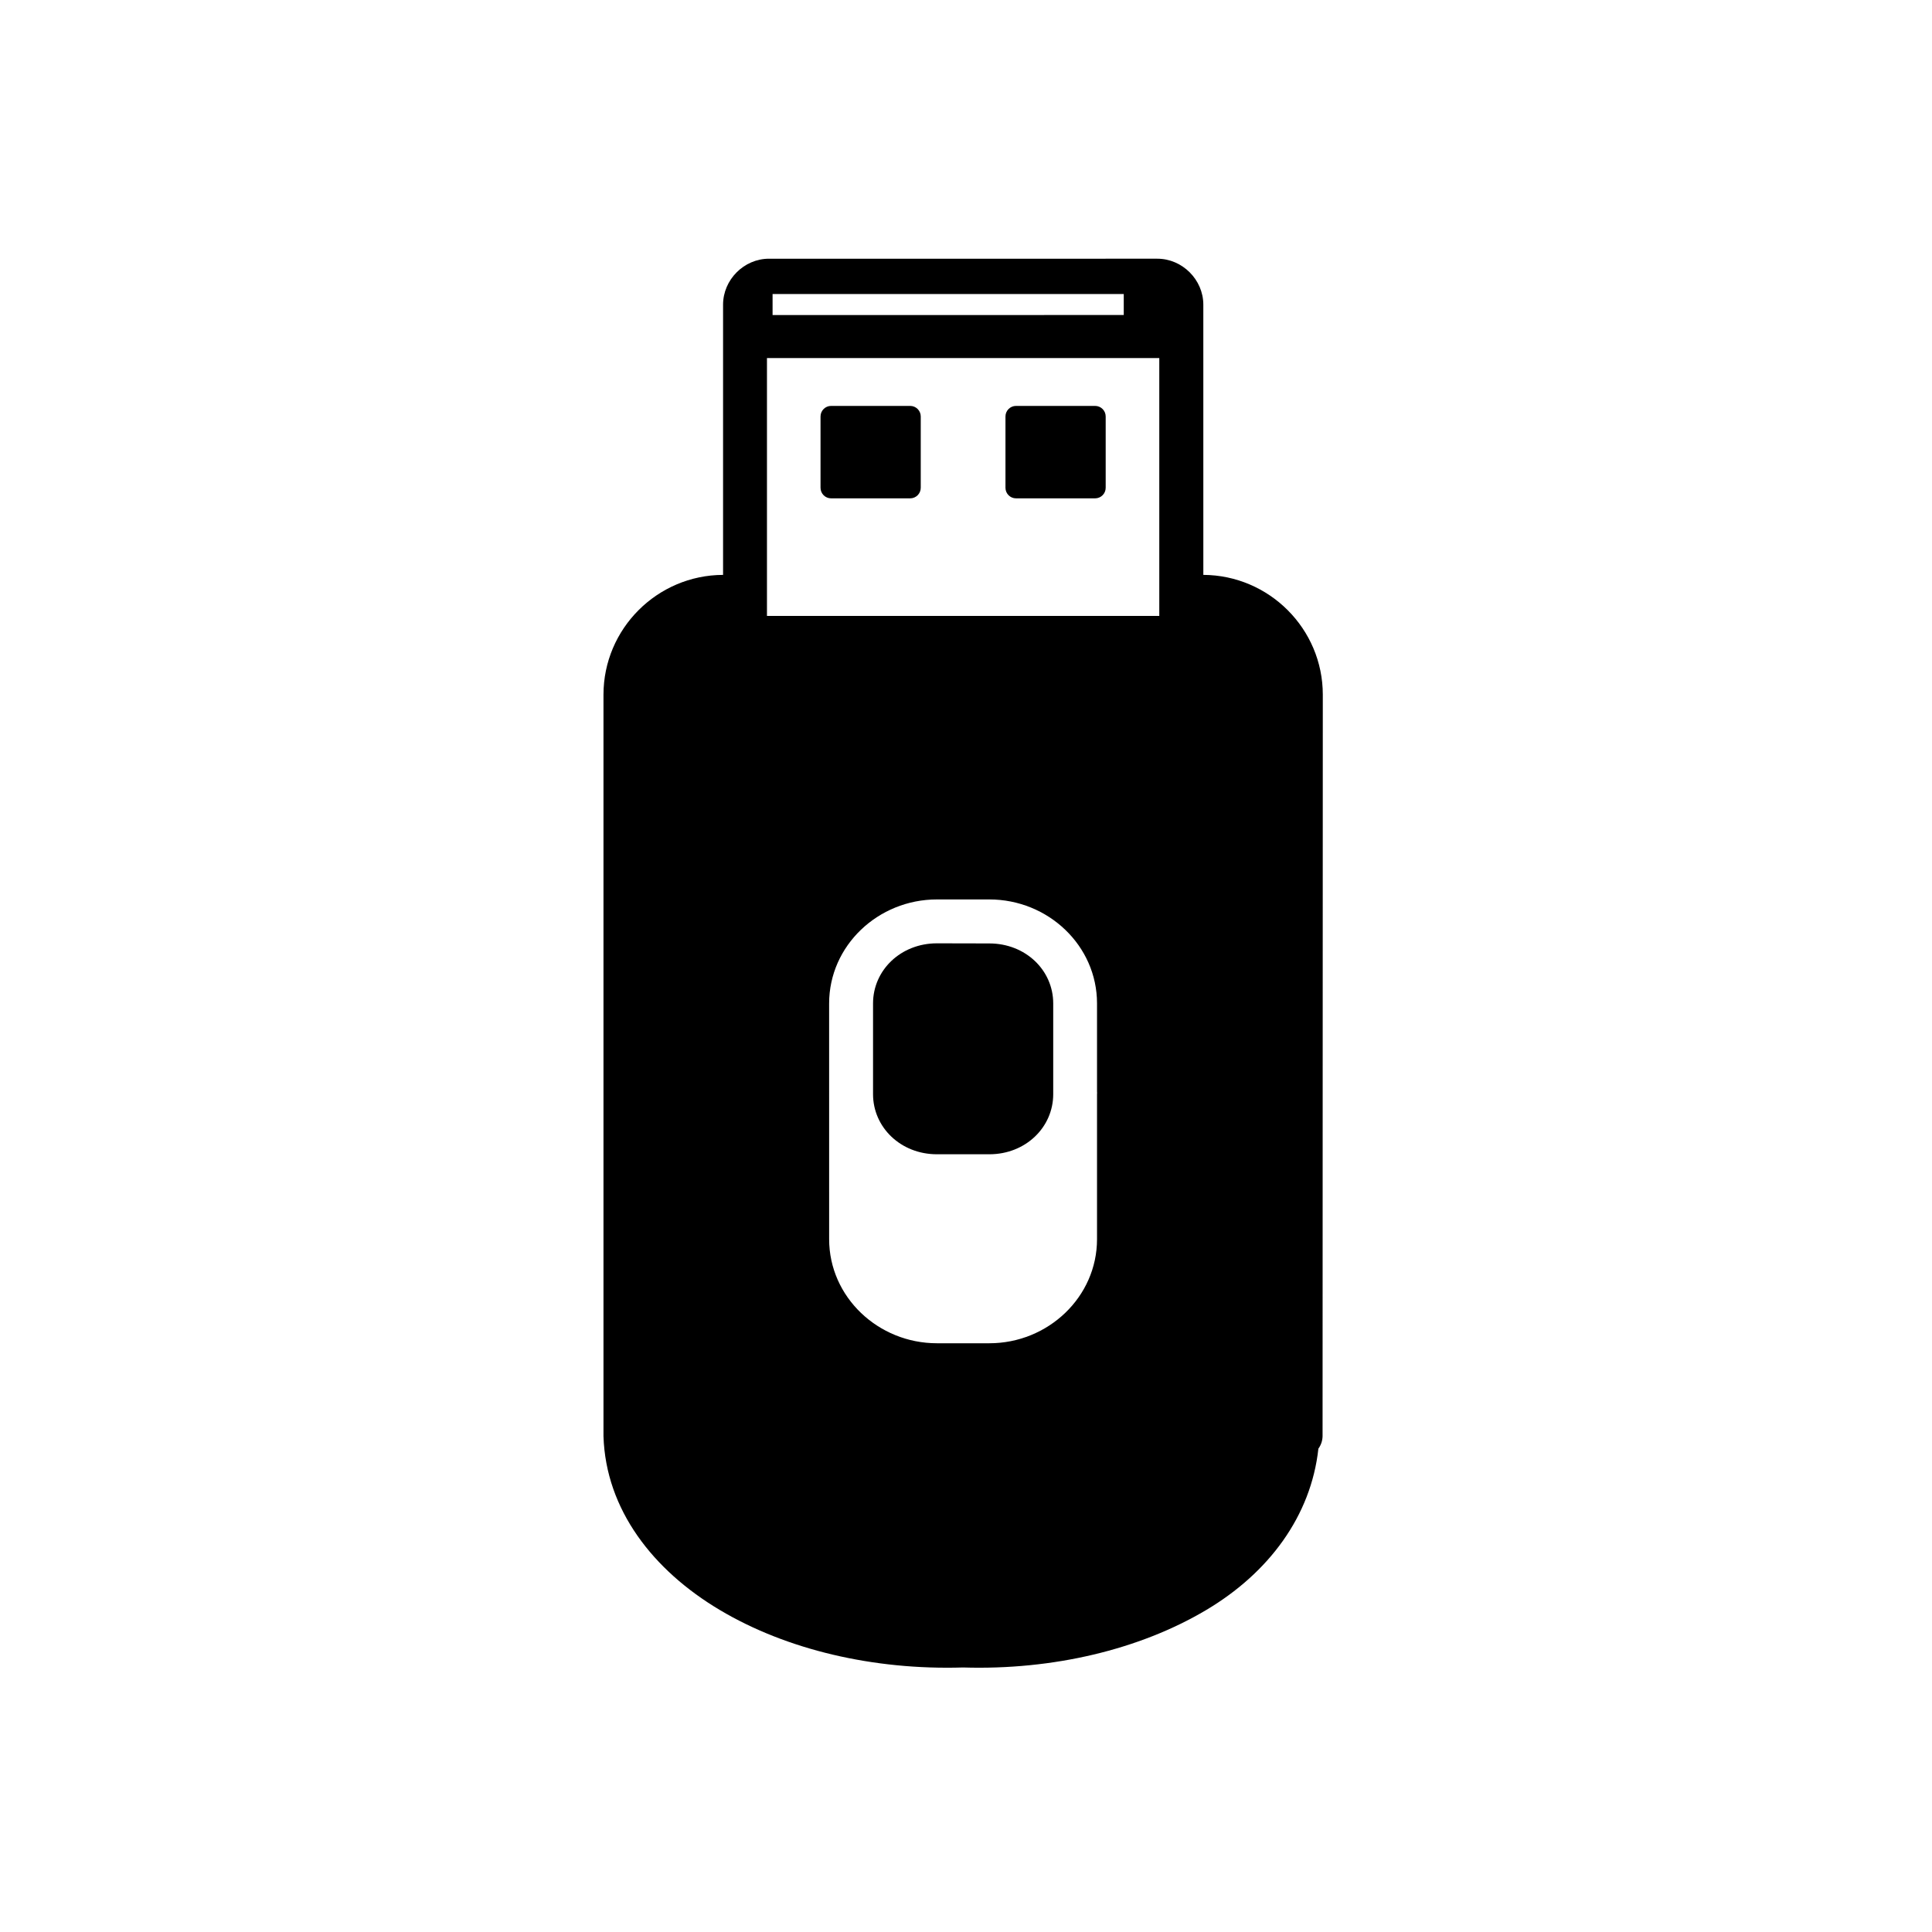 <?xml version="1.0" encoding="UTF-8"?>
<!-- Uploaded to: SVG Repo, www.svgrepo.com, Generator: SVG Repo Mixer Tools -->
<svg fill="#000000" width="800px" height="800px" version="1.1" viewBox="144 144 512 512" xmlns="http://www.w3.org/2000/svg">
 <g>
  <path d="m392.3 382.36h13.879c15.598 0 28.543 12.242 28.543 27.555v23.355c0.027 0.23 0.027 0.465 0 0.699v38.426c0 15.309-12.949 27.582-28.543 27.582h-13.879c-15.598 0-28.57-12.27-28.57-27.582l-0.004-62.48c0.008-15.312 12.977-27.555 28.574-27.555zm-45.047-143.47h103.97v68.34h-103.97zm1.488-16.969h93.066v5.562l-93.066 0.004zm-0.961-9.359c-6.617 0-12.16 5.57-12.16 12.18v71.609c-17.461 0.062-31.691 14.285-31.691 31.75v196.34 0.172c0.609 19.477 13.148 35.547 30.852 46.066 17.633 10.496 40.641 15.953 64.461 15.219 23.789 0.734 46.793-4.754 64.402-15.219 16.594-9.852 27.789-24.898 29.742-42.77 0.699-0.961 1.082-2.098 1.109-3.297v-0.172l0.062-196.34c0-17.465-14.23-31.66-31.66-31.75l-0.004-71.609c0-6.617-5.57-12.18-12.188-12.18z"/>
  <path d="m392.3 393.99c-9.621 0-16.934 7.144-16.934 15.922v24.055c0 8.773 7.316 15.926 16.934 15.926h13.879c9.621 0 16.934-7.152 16.934-15.926v-0.727-23.328c0-8.777-7.316-15.891-16.934-15.891z"/>
  <path d="m364.25 251.57h20.957c1.547 0 2.801 1.254 2.801 2.801v18.895c0 1.547-1.254 2.801-2.801 2.801h-20.957c-1.547 0-2.801-1.254-2.801-2.801v-18.895c0.004-1.547 1.258-2.801 2.801-2.801z"/>
  <path d="m413.26 251.57h20.957c1.547 0 2.801 1.254 2.801 2.801v18.895c0 1.547-1.254 2.801-2.801 2.801h-20.957c-1.547 0-2.801-1.254-2.801-2.801v-18.895c0-1.547 1.254-2.801 2.801-2.801z"/>
 </g>
</svg>